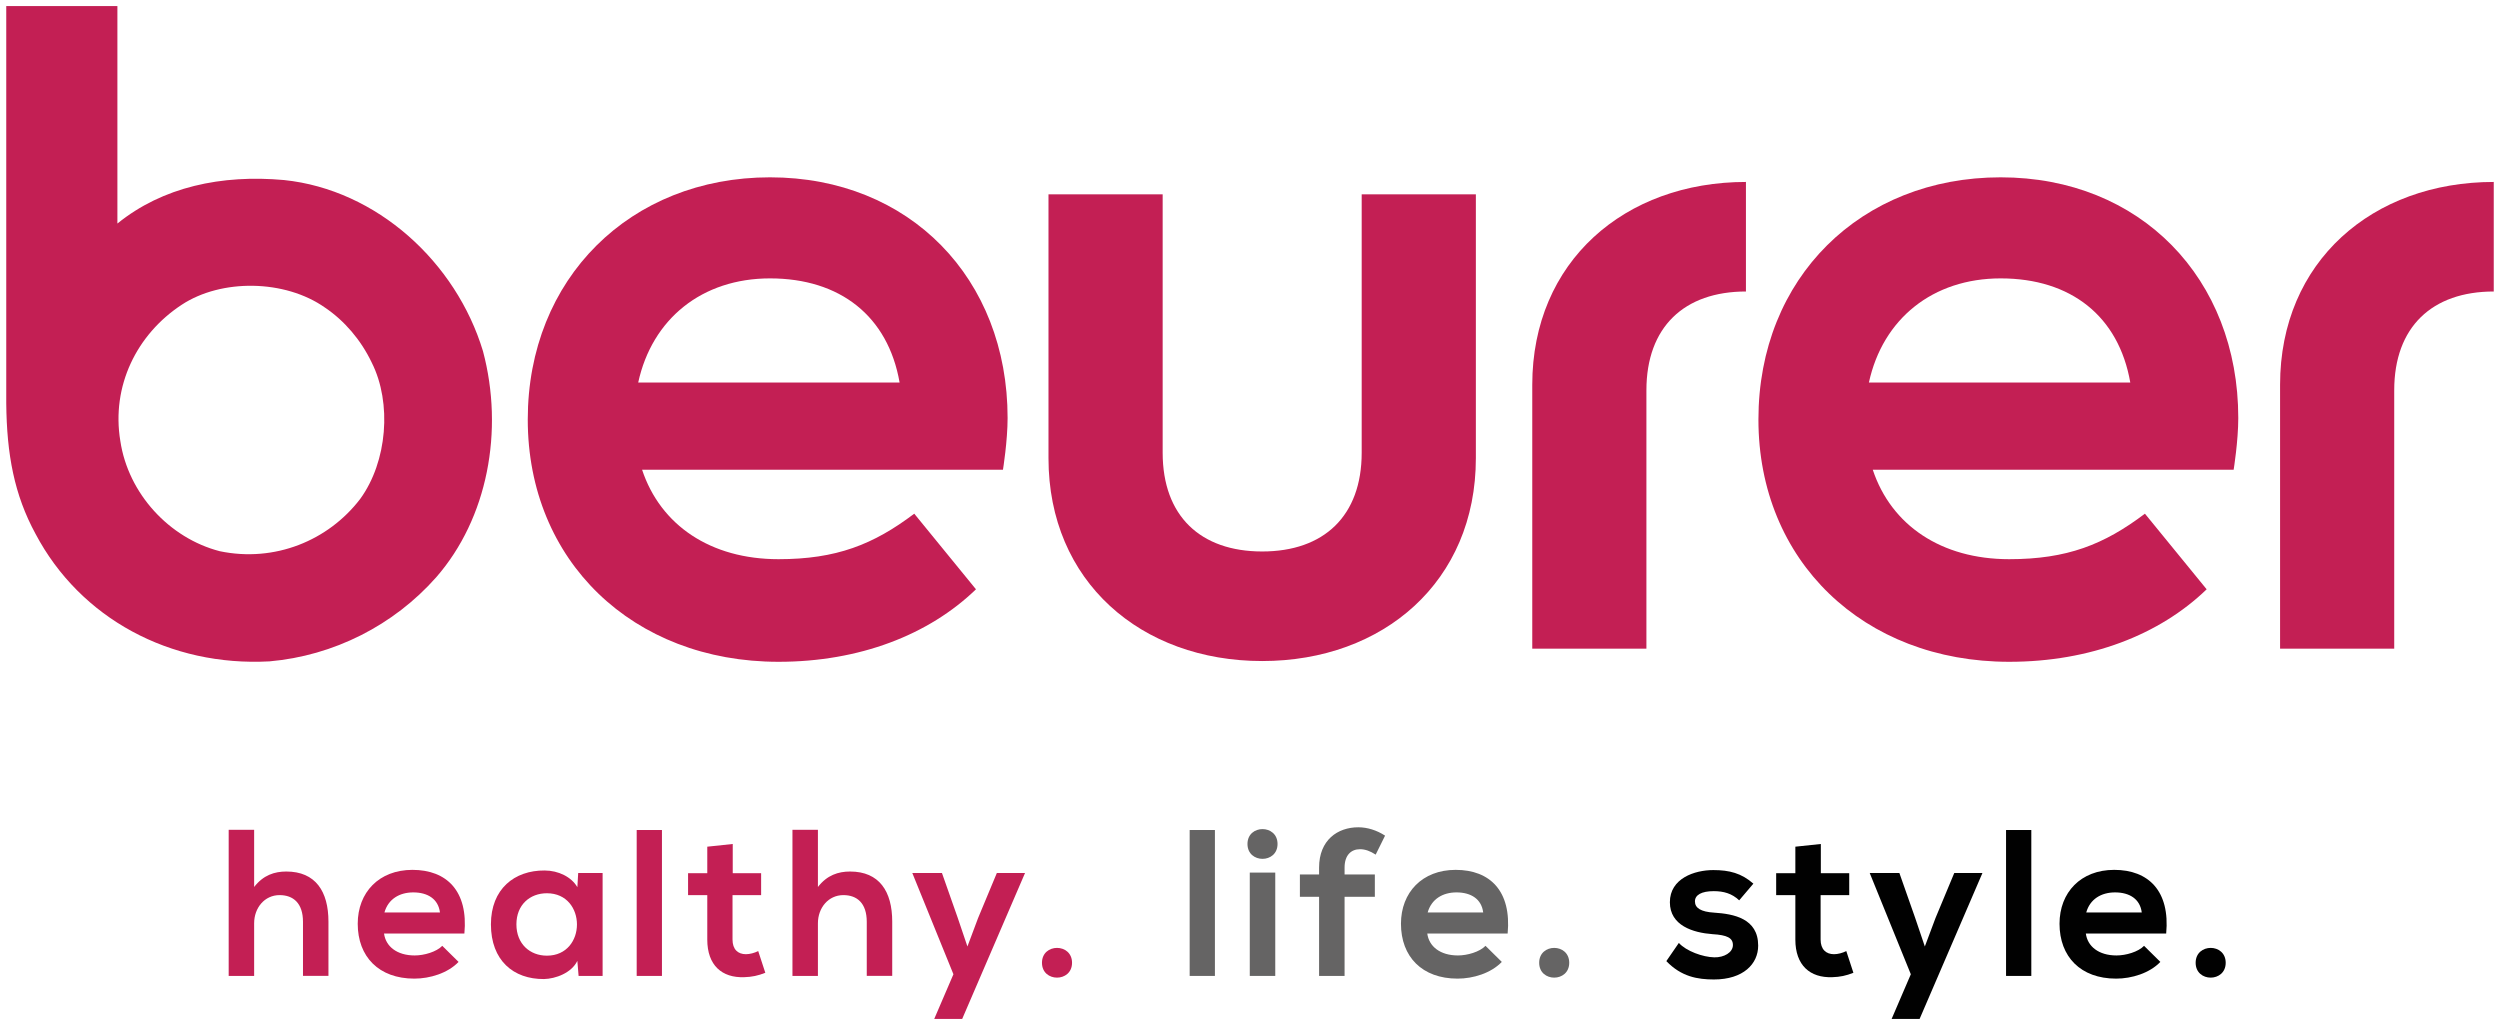 <?xml version="1.0" encoding="utf-8"?>
<!-- Generator: Adobe Illustrator 22.0.1, SVG Export Plug-In . SVG Version: 6.00 Build 0)  -->
<svg version="1.1" id="Layer_1" xmlns="http://www.w3.org/2000/svg" xmlns:xlink="http://www.w3.org/1999/xlink" x="0px" y="0px"
	 viewBox="0 0 200 82" style="enable-background:new 0 0 200 82;" xml:space="preserve">
<style type="text/css">
	.st0{fill:#C31F54;}
	.st1{fill:#656464;}
	.st2{fill:#010101;}
</style>
<title>gb</title>
<g>
	<g>
		<g>
			<path class="st0" d="M22.903,69.722c-0.935,0-1.836,0.284-2.572,1.237v-4.577h-2.037v11.691h2.037v-4.209
				c0-1.237,0.836-2.255,2.037-2.255c1.086,0,1.871,0.636,1.871,2.137v4.326h2.037v-4.341
				C26.277,71.311,25.242,69.722,22.903,69.722z"/>
			<path class="st0" d="M32.994,69.589c-2.673,0-4.376,1.803-4.376,4.31c0,2.636,1.687,4.391,4.527,4.391
				c1.251,0,2.672-0.434,3.54-1.337l-1.303-1.287c-0.468,0.486-1.453,0.77-2.204,0.77c-1.438,0-2.321-0.734-2.455-1.755h6.428
				C37.469,71.292,35.748,69.589,32.994,69.589z M30.755,72.997c0.302-1.069,1.203-1.605,2.305-1.605
				c1.169,0,2.003,0.536,2.137,1.605H30.755z"/>
			<path class="st0" d="M46.189,70.976c-0.468-0.819-1.519-1.337-2.622-1.337c-2.405-0.016-4.293,1.469-4.293,4.309
				c0,2.89,1.803,4.394,4.242,4.376c0.919-0.018,2.204-0.484,2.672-1.453l0.1,1.203h1.921v-8.235h-1.953L46.189,70.976z
				 M43.752,76.453c-1.354,0-2.439-0.935-2.439-2.505c0-1.569,1.085-2.488,2.439-2.488C46.958,71.46,46.958,76.453,43.752,76.453z"
				/>
			<rect x="50.935" y="66.401" class="st0" width="2.021" height="11.673"/>
			<path class="st0" d="M59.671,76.336c-0.636,0-1.069-0.383-1.069-1.169V71.61h2.288v-1.753h-2.271v-2.338l-2.037,0.216v2.121
				h-1.537v1.753h1.537v3.558c0,2.055,1.169,3.074,2.956,3.008c0.618-0.018,1.101-0.12,1.687-0.352l-0.568-1.737
				C60.356,76.236,59.987,76.336,59.671,76.336z"/>
			<path class="st0" d="M68.005,69.722c-0.935,0-1.835,0.284-2.572,1.237v-4.577h-2.037v11.691h2.037v-4.209
				c0-1.237,0.836-2.255,2.037-2.255c1.087,0,1.871,0.636,1.871,2.137v4.326h2.037v-4.341
				C71.379,71.311,70.345,69.722,68.005,69.722z"/>
			<polygon class="st0" points="78.245,73.448 77.394,75.719 76.608,73.397 75.356,69.839 72.984,69.839 76.274,77.94 
				74.739,81.513 76.976,81.513 82.003,69.839 79.748,69.839 			"/>
			<path class="st0" d="M83.358,77.022c0,1.585,2.405,1.585,2.405,0C85.763,75.435,83.358,75.435,83.358,77.022z"/>
		</g>
		<g>
			<rect x="95.173" y="66.401" class="st1" width="2.02" height="11.673"/>
			<path class="st1" d="M99.798,67.518c0,1.587,2.405,1.587,2.405,0C102.203,65.931,99.798,65.931,99.798,67.518z"/>
			<rect x="99.982" y="69.807" class="st1" width="2.039" height="8.267"/>
			<path class="st1" d="M105.527,69.406v0.55h-1.535v1.787h1.535v6.33h2.039v-6.33h2.422v-1.787h-2.422v-0.55
				c0-1.003,0.534-1.469,1.235-1.469c0.416,0,0.819,0.149,1.253,0.433l0.752-1.519c-0.67-0.434-1.421-0.668-2.139-0.668
				C107.014,66.182,105.527,67.201,105.527,69.406z"/>
			<path class="st1" d="M116.453,69.589c-2.673,0-4.376,1.803-4.376,4.31c0,2.636,1.687,4.391,4.527,4.391
				c1.253,0,2.672-0.434,3.54-1.337l-1.303-1.287c-0.468,0.486-1.453,0.77-2.204,0.77c-1.438,0-2.321-0.734-2.455-1.755h6.43
				C120.928,71.292,119.209,69.589,116.453,69.589z M114.214,72.997c0.302-1.069,1.203-1.605,2.305-1.605
				c1.169,0,2.005,0.536,2.137,1.605H114.214z"/>
			<path class="st1" d="M123.134,77.022c0,1.585,2.404,1.585,2.404,0C125.538,75.435,123.134,75.435,123.134,77.022z"/>
		</g>
		<g>
			<path class="st2" d="M137.132,73.012c-1.054-0.066-1.537-0.366-1.537-0.901c0-0.518,0.534-0.819,1.503-0.819
				c0.785,0,1.453,0.182,2.037,0.735l1.135-1.335c-0.953-0.836-1.919-1.086-3.206-1.086c-1.503,0-3.474,0.668-3.474,2.572
				c0,1.871,1.855,2.439,3.408,2.555c1.169,0.068,1.635,0.3,1.635,0.869c0,0.602-0.717,1.002-1.485,0.985
				c-0.919-0.016-2.255-0.5-2.84-1.153l-1.001,1.455c1.201,1.251,2.504,1.469,3.807,1.469c2.355,0,3.54-1.251,3.54-2.706
				C140.654,73.464,138.685,73.114,137.132,73.012z"/>
			<path class="st2" d="M146.718,76.336c-0.633,0-1.069-0.383-1.069-1.169V71.61h2.289v-1.753h-2.271v-2.338l-2.039,0.216v2.121
				h-1.535v1.753h1.535v3.558c0,2.055,1.17,3.074,2.957,3.008c0.618-0.018,1.103-0.12,1.687-0.352l-0.568-1.737
				C147.404,76.236,147.037,76.336,146.718,76.336z"/>
			<polygon class="st2" points="154.838,73.448 153.987,75.719 153.201,73.397 151.95,69.839 149.576,69.839 152.866,77.94 
				151.331,81.513 153.569,81.513 158.596,69.839 156.342,69.839 			"/>
			<rect x="160.484" y="66.401" class="st2" width="2.021" height="11.673"/>
			<path class="st2" d="M169.137,69.589c-2.672,0-4.375,1.803-4.375,4.31c0,2.636,1.687,4.391,4.527,4.391
				c1.251,0,2.672-0.434,3.539-1.337l-1.303-1.287c-0.467,0.486-1.451,0.77-2.204,0.77c-1.437,0-2.321-0.734-2.454-1.755h6.428
				C173.612,71.292,171.892,69.589,169.137,69.589z M166.899,72.997c0.3-1.069,1.201-1.605,2.305-1.605
				c1.167,0,2.003,0.536,2.137,1.605H166.899z"/>
			<path class="st2" d="M175.652,77.022c0,1.585,2.404,1.585,2.404,0C178.056,75.435,175.652,75.435,175.652,77.022z"/>
		</g>
	</g>
	<g>
		<path class="st0" d="M61.6,14.186c-11.17,0-19.379,8.085-19.379,19.379c0,11.294,8.393,19.379,20.058,19.379
			c6.48,0,12.033-2.16,15.798-5.8l-4.937-6.049c-3.271,2.47-6.233,3.64-10.861,3.64c-5.429,0-9.436-2.709-10.913-7.158h28.871
			c0,0,0.371-2.283,0.371-4.136C80.608,22.271,72.771,14.186,61.6,14.186z M51.056,30.603c1.111-5.101,5.114-8.332,10.543-8.332
			c5.616,0,9.444,3.024,10.369,8.332H51.056z"/>
		<path class="st0" d="M22.728,14.404c-4.993-0.452-9.71,0.542-13.336,3.479V0.487H0.5v31.777c0.04,4.107,0.643,7.318,2.341,10.442
			c3.581,6.779,10.784,10.635,18.717,10.204c5.138-0.45,9.943-2.888,13.336-6.725c4.117-4.709,5.439-11.728,3.744-18.094
			C36.484,20.973,30.157,15.181,22.728,14.404z M28.811,39.921c-2.551,3.332-6.842,5.092-11.229,4.176
			c-4.042-1.046-7.326-4.611-7.955-8.814c-0.731-4.393,1.308-8.54,4.912-10.903c3.166-2.086,8.248-2.034,11.465,0.231
			c1.54,1.044,2.861,2.562,3.742,4.41C31.357,32.232,30.992,36.933,28.811,39.921z"/>
		<path class="st0" d="M160.053,14.186c-11.168,0-19.379,8.023-19.379,19.379c0,11.294,8.393,19.379,20.06,19.379
			c6.48,0,12.032-2.16,15.798-5.8l-4.938-6.049c-3.269,2.47-6.231,3.64-10.86,3.64c-5.429,0-9.437-2.709-10.913-7.158h28.871
			c0,0,0.37-2.283,0.37-4.136C179.062,22.271,171.225,14.186,160.053,14.186z M149.512,30.603c1.109-5.101,5.114-8.332,10.542-8.332
			c5.618,0,9.444,3.024,10.369,8.332H149.512z"/>
		<path class="st0" d="M108.935,36.219c0,5.061-3.024,7.899-7.96,7.899c-4.938,0-7.962-2.838-7.962-7.899V15.544h-9.134v21.108
			c0,9.875,7.407,16.231,17.096,16.231c9.688,0,17.094-6.356,17.094-16.231V15.544h-9.134V36.219z"/>
		<path class="st0" d="M182.406,30.788v21.106h9.132V31.219c0-5.059,3.024-7.899,7.962-7.899v-8.764
			C189.811,14.556,182.406,20.913,182.406,30.788z"/>
		<path class="st0" d="M122.581,30.788v21.106h9.132V31.219c0-5.059,3.025-7.899,7.962-7.899v-8.764
			C129.986,14.556,122.581,20.913,122.581,30.788z"/>
	</g>
</g>
</svg>
